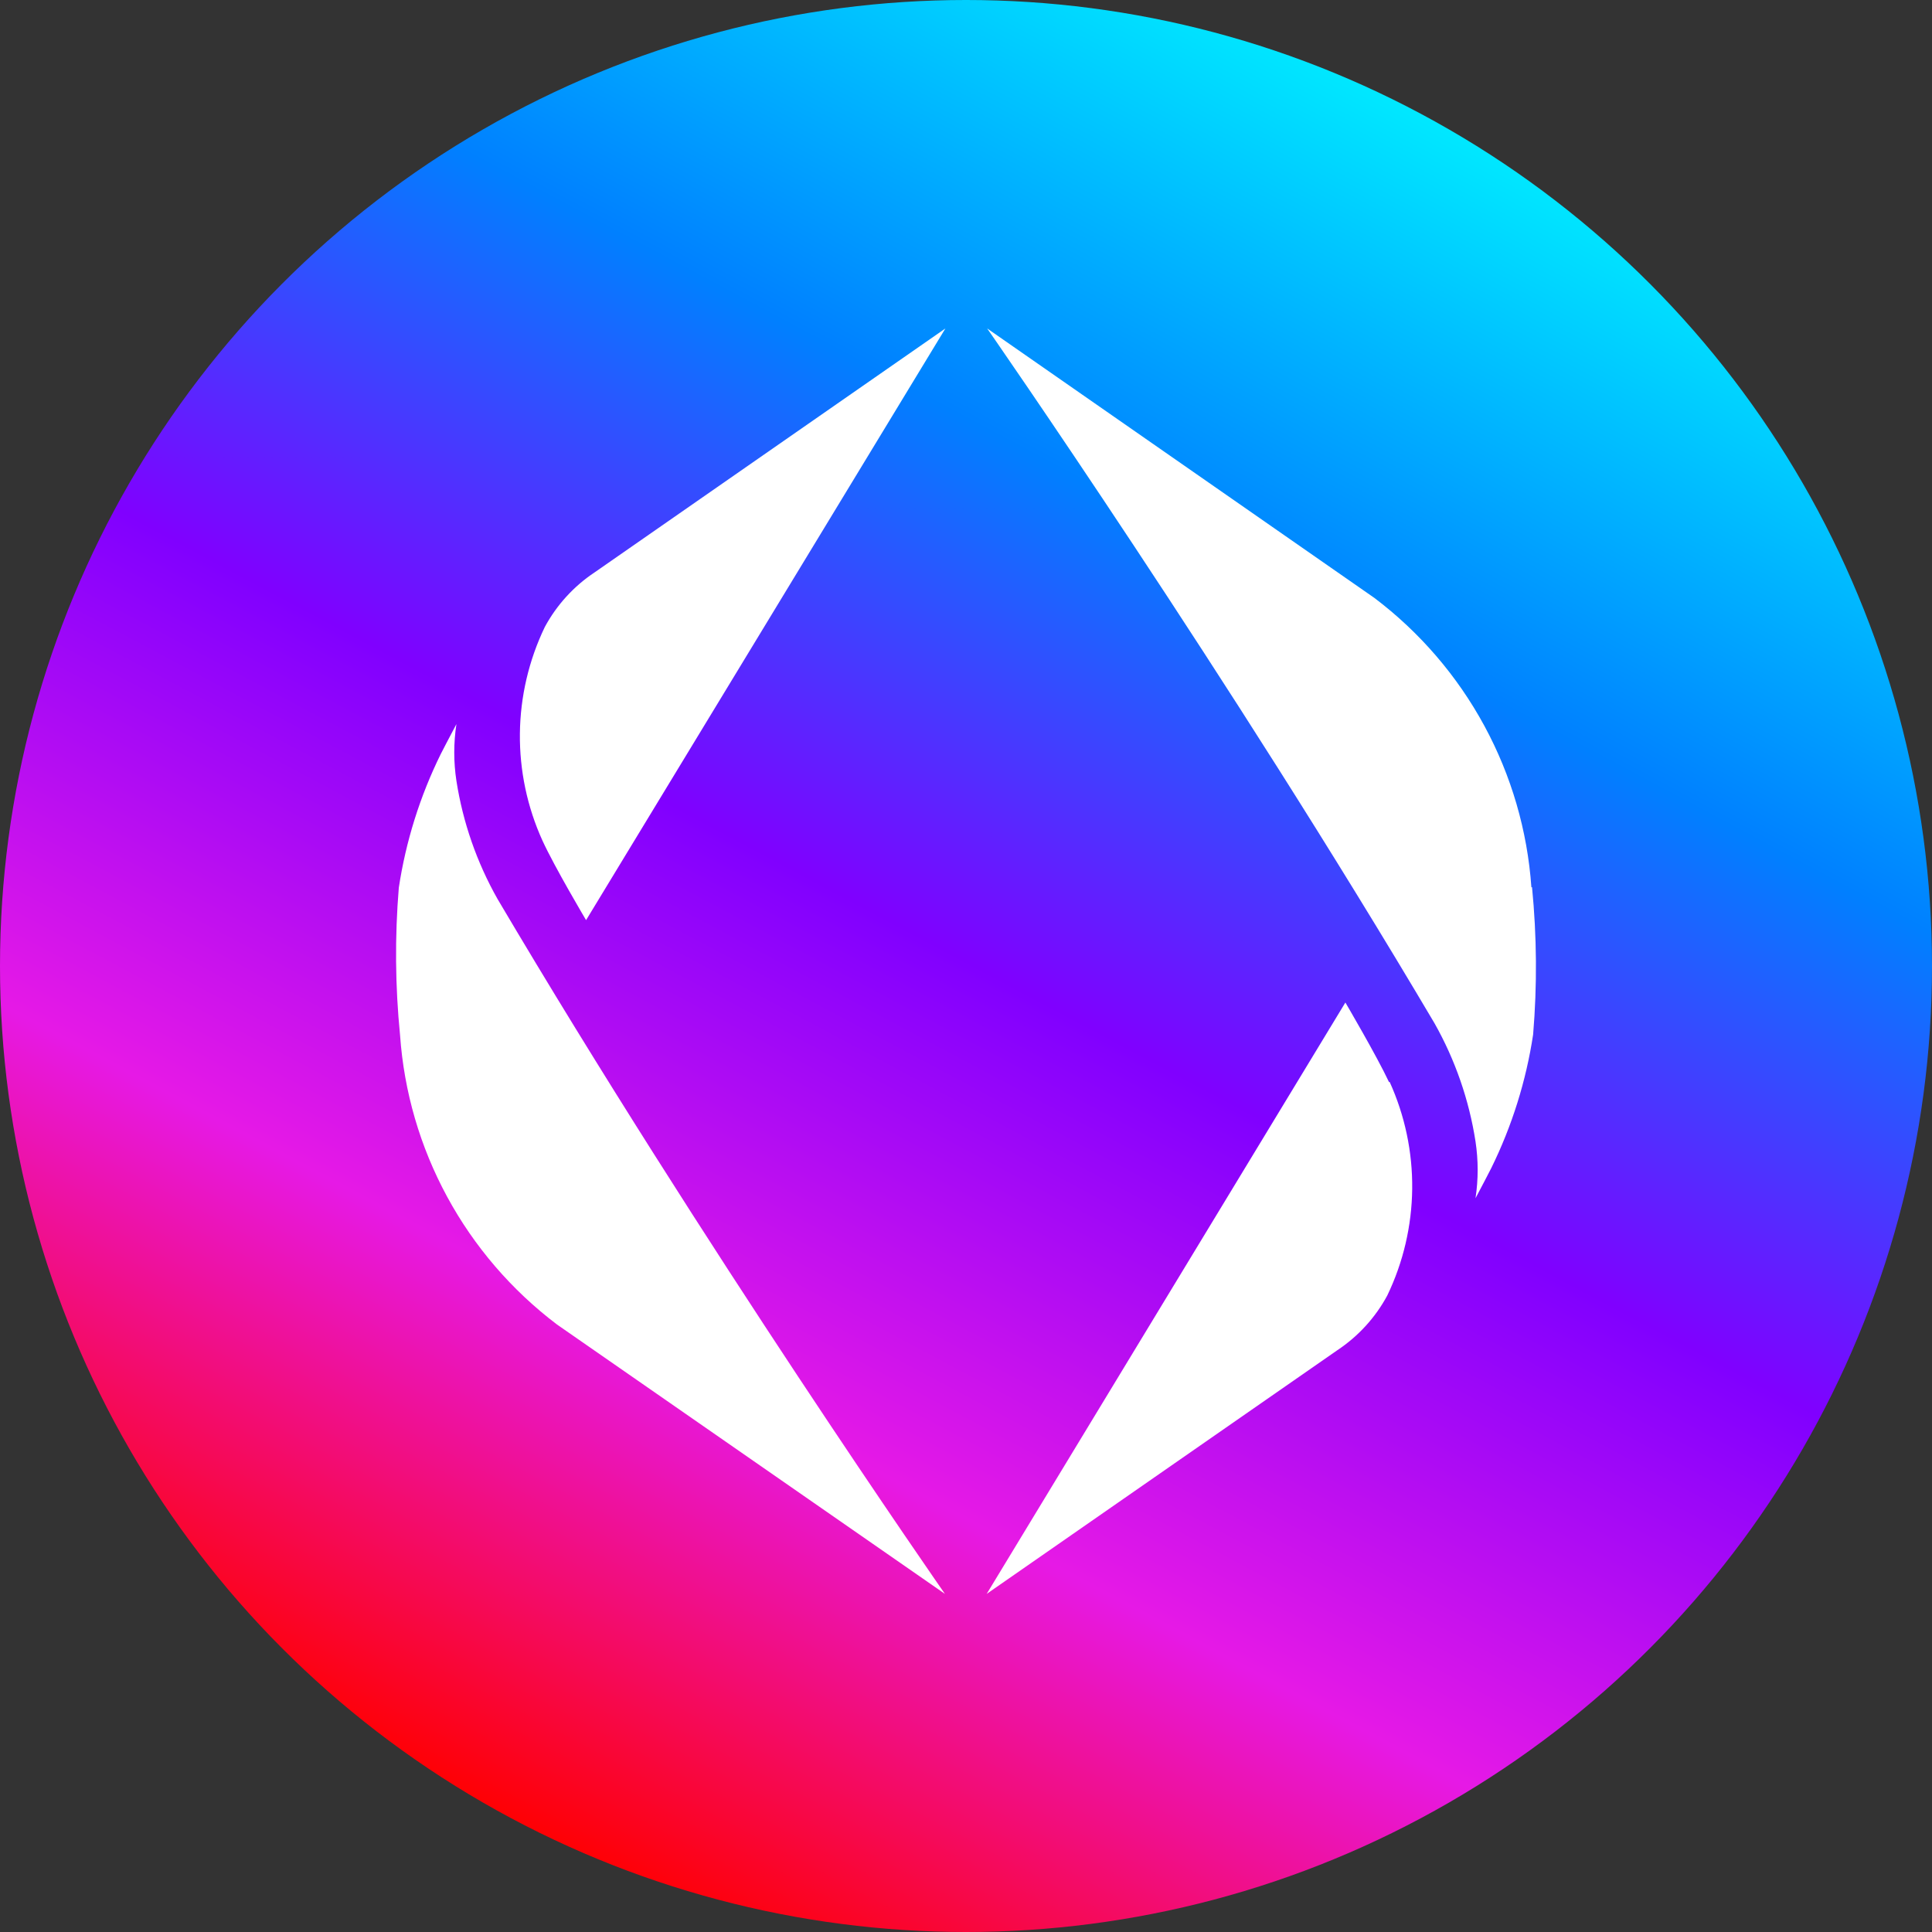 <?xml version="1.0" encoding="UTF-8"?>
<svg width="200px" height="200px" viewBox="0 0 200 200" version="1.1" xmlns="http://www.w3.org/2000/svg" xmlns:xlink="http://www.w3.org/1999/xlink">
    <rect x="0" y="0" width="200" height="200" fill="#333333" stroke="none"/>
    <title>pENS</title>
    <defs>
        <linearGradient x1="73.601%" y1="5.848%" x2="26.494%" y2="94.239%" id="linearGradient-1">
            <stop stop-color="#00EAFF" offset="0%"></stop>
            <stop stop-color="#0080FF" offset="25.253%"></stop>
            <stop stop-color="#8000FF" offset="49.739%"></stop>
            <stop stop-color="#E619E6" offset="74.991%"></stop>
            <stop stop-color="#FF0000" offset="99.914%"></stop>
        </linearGradient>
    </defs>
    <g id="Page-1" stroke="none" stroke-width="1" fill="none" fill-rule="evenodd">
        <g id="pENS">
            <circle id="Oval" fill="url(#linearGradient-1)" cx="100" cy="100" r="100"></circle>
            <path d="M56.397,64.909 C57.627,62.628 59.401,60.682 61.565,59.245 L97.868,34 L60.671,95.252 C60.671,95.252 57.421,89.782 56.153,87.015 C54.574,83.535 53.777,79.754 53.819,75.935 C53.861,72.117 54.741,68.354 56.397,64.909 Z M41.414,107.163 C41.824,113.02 43.486,118.723 46.289,123.889 C49.091,129.055 52.97,133.565 57.665,137.117 L97.819,165 C97.819,165 72.696,128.945 51.506,93.067 C49.36,89.277 47.918,85.133 47.248,80.833 C46.951,78.886 46.951,76.906 47.248,74.959 C46.696,75.978 45.623,78.066 45.623,78.066 C43.474,82.43 42.011,87.096 41.284,91.902 C40.866,96.983 40.909,102.09 41.414,107.163 Z M143.791,112.017 C142.49,109.25 139.273,103.78 139.273,103.78 L102.141,165 L138.444,139.771 C140.607,138.334 142.382,136.389 143.612,134.107 C145.268,130.663 146.147,126.899 146.19,123.081 C146.232,119.263 145.435,115.481 143.856,112.001 L143.791,112.017 Z M158.529,91.853 C158.119,85.996 156.458,80.293 153.655,75.127 C150.853,69.961 146.974,65.451 142.279,61.899 L102.19,34 C102.19,34 127.297,70.055 148.503,105.933 C150.643,109.724 152.079,113.868 152.745,118.167 C153.041,120.114 153.041,122.094 152.745,124.041 C153.297,123.022 154.369,120.934 154.369,120.934 C156.518,116.57 157.982,111.904 158.708,107.098 C159.132,102.018 159.094,96.91 158.595,91.837 L158.529,91.853 Z" id="ENS" fill="#FFFFFF" fill-rule="nonzero"></path>
        </g>
    </g>
</svg>